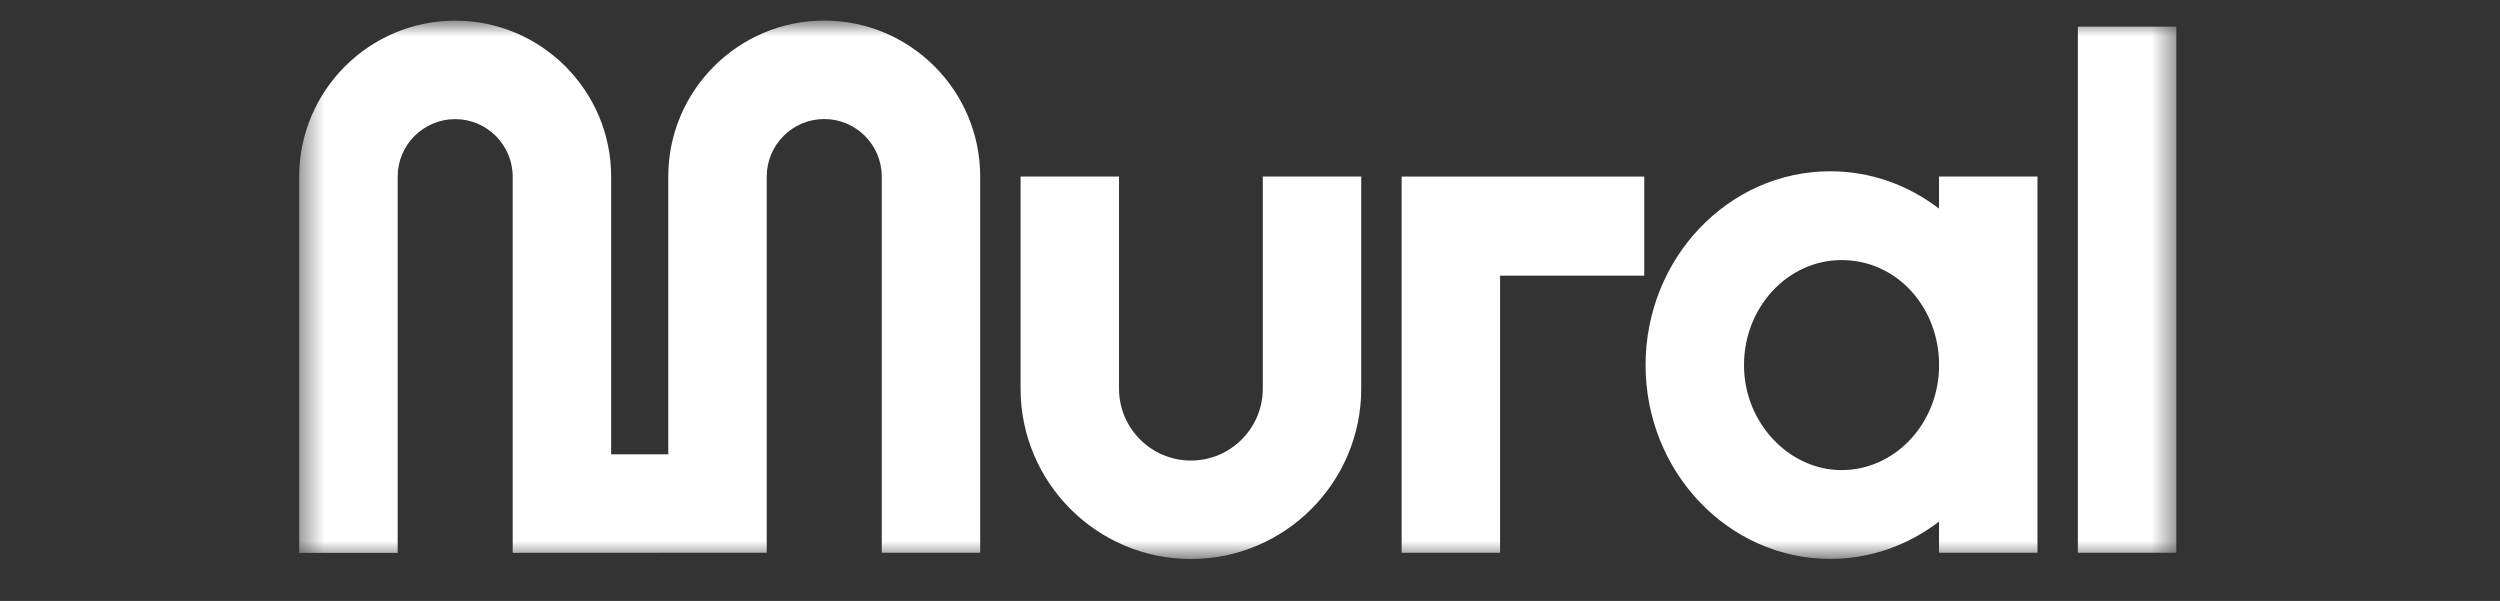 <svg width="104" height="25" viewBox="0 0 104 25" fill="none" xmlns="http://www.w3.org/2000/svg">
<rect x="0" y="0" width="104" height="25" fill="#333333" stroke="none"/>
<mask id="mask0_204_10396" style="mask-type:luminance" maskUnits="userSpaceOnUse" x="12" y="0" width="79" height="24">
<path d="M90.536 0.856H12.447V23.254H90.536V0.856Z" fill="white"/>
</mask>
<g mask="url(#mask0_204_10396)">
<path d="M34.289 0.856C30.712 0.856 27.8 3.766 27.8 7.345V18.899H25.424V7.349C25.424 3.771 22.514 0.859 18.936 0.859C15.359 0.859 12.447 3.771 12.447 7.348V22.998H16.543V7.348C16.543 6.029 17.616 4.956 18.935 4.956C20.255 4.956 21.328 6.029 21.328 7.348V22.998L31.896 22.993V7.345C31.896 6.025 32.969 4.952 34.288 4.952C35.608 4.952 36.681 6.025 36.681 7.345V22.995H40.776V7.345C40.776 3.767 37.866 0.856 34.287 0.856H34.289Z" fill="white"/>
<path d="M52.532 16.169C52.532 17.817 51.191 19.159 49.542 19.159C47.892 19.159 46.551 17.818 46.551 16.169V7.345H42.456V16.17C42.456 20.077 45.634 23.255 49.542 23.255C53.449 23.255 56.627 20.077 56.627 16.17V7.345H52.532V16.169Z" fill="white"/>
<path d="M90.535 1.109H86.439V22.994H90.535V1.109Z" fill="white"/>
<path d="M58.308 22.995H62.403V11.468H68.401V7.345H58.308V22.995Z" fill="white"/>
<path d="M80.663 8.679C79.393 7.704 77.828 7.125 76.137 7.125C71.901 7.125 68.456 10.742 68.456 15.188C68.456 19.633 71.902 23.25 76.137 23.25C77.829 23.25 79.393 22.672 80.663 21.696V22.994H84.759V7.345H80.663V8.679ZM80.663 15.384C80.567 17.702 78.787 19.556 76.609 19.556C74.431 19.556 72.55 17.596 72.55 15.188C72.55 12.779 74.371 10.819 76.609 10.819C78.846 10.819 80.567 12.673 80.663 14.991V15.384Z" fill="white"/>
</g>
</svg>
